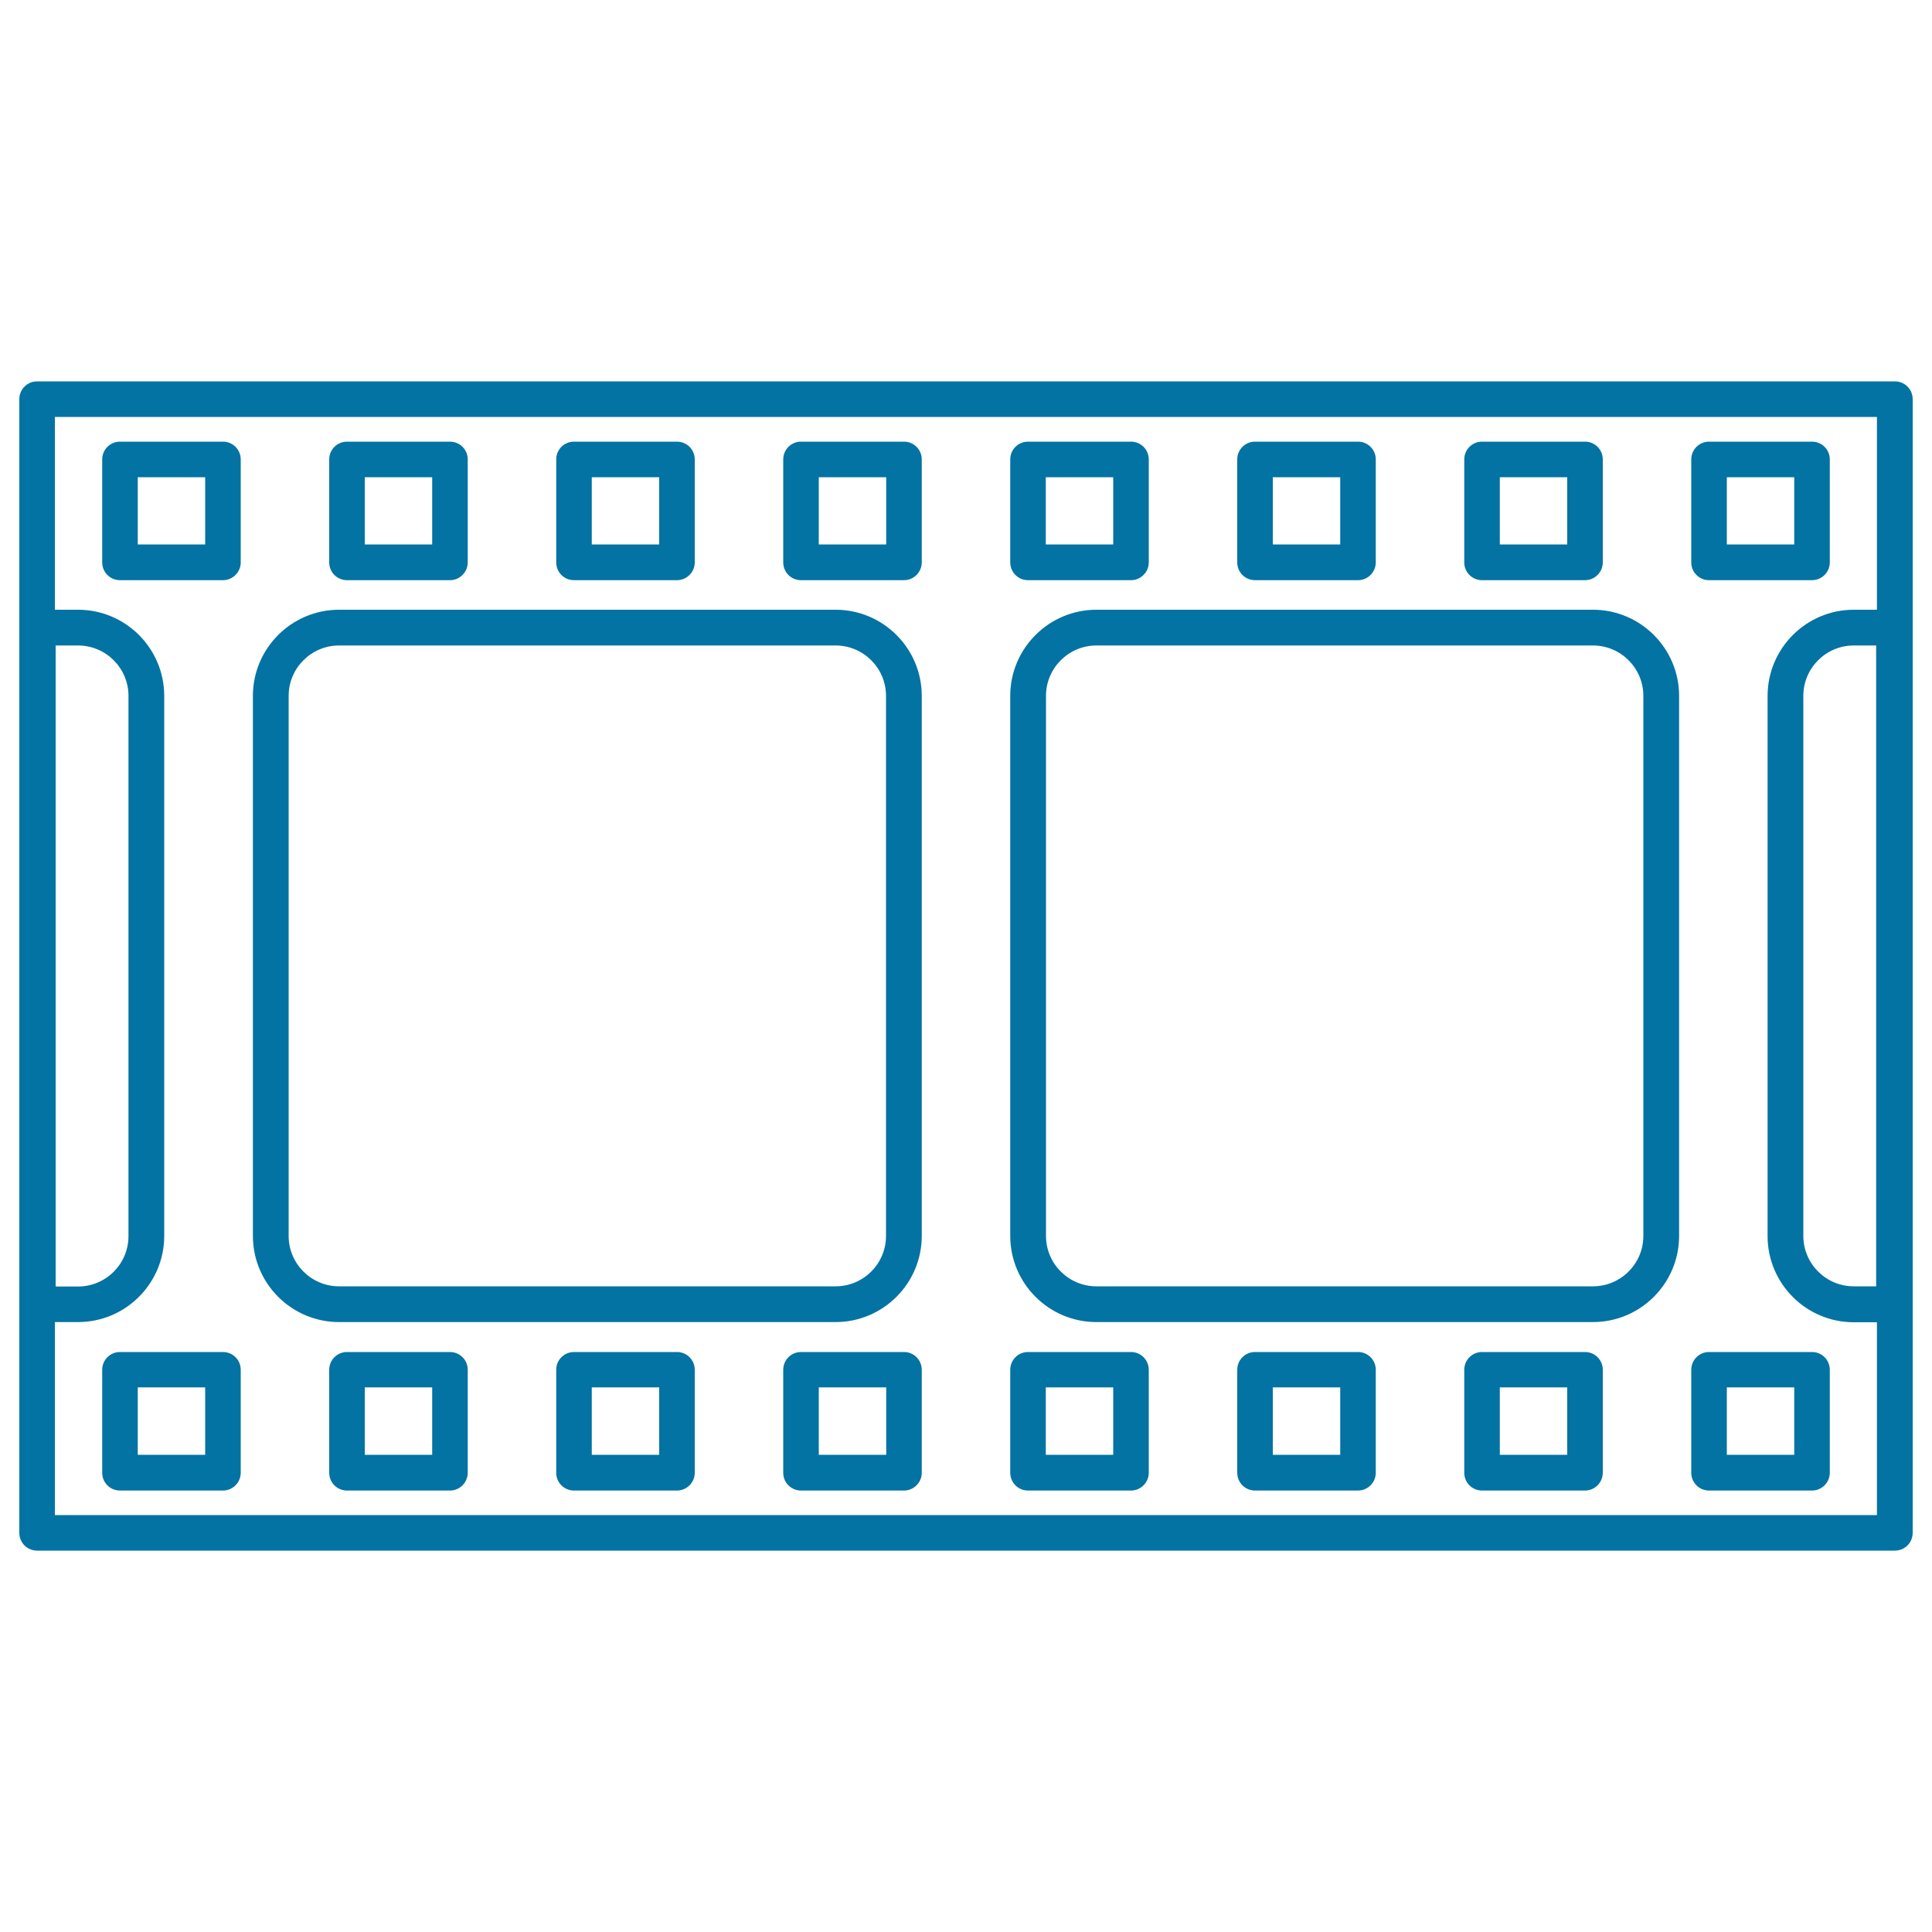 <svg xmlns="http://www.w3.org/2000/svg" viewBox="0 0 1000 1000" style="fill:#0273a2">
<title>Horizontal Film Strip SVG icon</title>
<path d="M980.8,802.6H19.2c-5.1,0-9.2-4.1-9.2-9.2V206.6c0-5.1,4.1-9.2,9.2-9.2h961.6c5.1,0,9.2,4.1,9.2,9.2v586.8C990,798.5,985.9,802.6,980.8,802.6z M28.4,784.2h943.1v-99.8h-12c-24.6,0-44.6-20-44.6-44.6V360.2c0-24.6,20-44.6,44.6-44.6h12v-99.8H28.4v99.8h12c24.6,0,44.6,20,44.6,44.6v279.5c0,24.6-20,44.6-44.6,44.6h-12V784.2z M959.5,334.1c-14.4,0-26.1,11.7-26.1,26.1v279.5c0,14.4,11.7,26.1,26.1,26.1h11.6V334.1H959.5z M28.8,665.9h11.6c14.4,0,26.1-11.7,26.1-26.1V360.2c0-14.4-11.7-26.1-26.1-26.1H28.8V665.9z M937.9,771.5h-53.3c-5.1,0-9.2-4.1-9.2-9.2v-53.3c0-5.1,4.1-9.2,9.2-9.2h53.3c5.1,0,9.2,4.1,9.2,9.2v53.3C947.1,767.3,943,771.5,937.9,771.5z M893.8,753h34.9v-34.9h-34.9V753z M820.4,771.5h-53.3c-5.1,0-9.2-4.1-9.2-9.2v-53.3c0-5.1,4.1-9.2,9.2-9.2h53.3c5.1,0,9.2,4.1,9.2,9.2v53.3C829.6,767.3,825.5,771.5,820.4,771.5z M776.3,753h34.9v-34.9h-34.9V753z M702.9,771.5h-53.3c-5.1,0-9.2-4.1-9.2-9.2v-53.3c0-5.1,4.1-9.2,9.2-9.2h53.3c5.1,0,9.2,4.1,9.2,9.2v53.3C712.1,767.3,708,771.5,702.9,771.5z M658.8,753h34.9v-34.9h-34.9V753z M585.4,771.5h-53.3c-5.1,0-9.2-4.1-9.2-9.2v-53.3c0-5.1,4.1-9.2,9.2-9.2h53.3c5.1,0,9.2,4.1,9.2,9.2v53.3C594.6,767.3,590.5,771.5,585.4,771.5z M541.3,753h34.9v-34.9h-34.9V753z M467.9,771.5h-53.3c-5.1,0-9.2-4.1-9.2-9.2v-53.3c0-5.1,4.1-9.2,9.2-9.2h53.3c5.1,0,9.2,4.1,9.2,9.2v53.3C477.1,767.3,473,771.5,467.9,771.5z M423.8,753h34.9v-34.9h-34.9V753z M350.4,771.5h-53.3c-5.1,0-9.2-4.1-9.2-9.2v-53.3c0-5.1,4.1-9.2,9.2-9.2h53.3c5.1,0,9.2,4.1,9.2,9.2v53.3C359.6,767.3,355.5,771.5,350.4,771.5z M306.3,753h34.9v-34.9h-34.9V753z M232.9,771.5h-53.3c-5.1,0-9.2-4.1-9.2-9.2v-53.3c0-5.1,4.1-9.2,9.2-9.2h53.3c5.1,0,9.2,4.1,9.2,9.2v53.3C242.1,767.3,238,771.5,232.9,771.5z M188.8,753h34.9v-34.9h-34.9V753z M115.4,771.5H62.1c-5.1,0-9.2-4.1-9.2-9.2v-53.3c0-5.1,4.1-9.2,9.2-9.2h53.3c5.1,0,9.2,4.1,9.2,9.2v53.3C124.6,767.3,120.5,771.5,115.4,771.5z M71.3,753h34.9v-34.9H71.3V753z M824.5,684.3h-257c-24.6,0-44.6-20-44.6-44.6V360.2c0-24.6,20-44.6,44.6-44.6h257c24.6,0,44.6,20,44.6,44.6v279.5C869.1,664.3,849.1,684.3,824.5,684.3z M567.5,334.1c-14.4,0-26.1,11.7-26.1,26.1v279.5c0,14.4,11.7,26.1,26.1,26.1h257c14.4,0,26.1-11.7,26.1-26.1V360.2c0-14.4-11.7-26.1-26.1-26.1H567.5z M432.5,684.3h-257c-24.6,0-44.6-20-44.6-44.6V360.2c0-24.6,20-44.6,44.6-44.6h257c24.6,0,44.6,20,44.6,44.6v279.5C477.1,664.3,457.1,684.3,432.5,684.3z M175.5,334.1c-14.4,0-26.1,11.7-26.1,26.1v279.5c0,14.4,11.7,26.1,26.1,26.1h257c14.4,0,26.1-11.7,26.1-26.1V360.2c0-14.4-11.7-26.1-26.1-26.1H175.5z M937.9,300.3h-53.3c-5.1,0-9.2-4.1-9.2-9.2v-53.3c0-5.1,4.1-9.2,9.2-9.2h53.3c5.1,0,9.2,4.1,9.2,9.2v53.3C947.1,296.1,943,300.3,937.9,300.3z M893.8,281.8h34.9V247h-34.9V281.8z M820.4,300.3h-53.3c-5.1,0-9.2-4.1-9.2-9.2v-53.3c0-5.1,4.1-9.2,9.2-9.2h53.3c5.1,0,9.2,4.1,9.2,9.2v53.3C829.6,296.1,825.5,300.3,820.4,300.3z M776.3,281.8h34.9V247h-34.9V281.8z M702.9,300.3h-53.3c-5.1,0-9.2-4.1-9.2-9.2v-53.3c0-5.1,4.1-9.2,9.2-9.2h53.3c5.1,0,9.2,4.1,9.2,9.2v53.3C712.1,296.1,708,300.3,702.9,300.3z M658.8,281.8h34.9V247h-34.9V281.8z M585.4,300.3h-53.3c-5.1,0-9.2-4.1-9.2-9.2v-53.3c0-5.1,4.1-9.2,9.2-9.2h53.3c5.1,0,9.2,4.1,9.2,9.2v53.3C594.6,296.1,590.5,300.3,585.4,300.3z M541.3,281.8h34.9V247h-34.9V281.8z M467.9,300.3h-53.3c-5.1,0-9.2-4.1-9.2-9.2v-53.3c0-5.1,4.1-9.2,9.2-9.2h53.3c5.1,0,9.2,4.1,9.2,9.2v53.3C477.1,296.1,473,300.3,467.9,300.3z M423.8,281.8h34.9V247h-34.9V281.8z M350.4,300.3h-53.3c-5.1,0-9.2-4.1-9.2-9.2v-53.3c0-5.1,4.1-9.2,9.2-9.2h53.3c5.1,0,9.2,4.1,9.2,9.2v53.3C359.6,296.1,355.5,300.3,350.4,300.3z M306.3,281.8h34.9V247h-34.9V281.8z M232.9,300.3h-53.3c-5.1,0-9.2-4.1-9.2-9.2v-53.3c0-5.1,4.1-9.2,9.2-9.2h53.3c5.1,0,9.2,4.1,9.2,9.2v53.3C242.1,296.1,238,300.3,232.9,300.3z M188.8,281.8h34.9V247h-34.9V281.8z M115.4,300.3H62.1c-5.1,0-9.2-4.1-9.2-9.2v-53.3c0-5.1,4.1-9.2,9.2-9.2h53.3c5.1,0,9.2,4.1,9.2,9.2v53.3C124.6,296.1,120.5,300.3,115.4,300.3z M71.3,281.8h34.9V247H71.3V281.8z"/>
</svg>